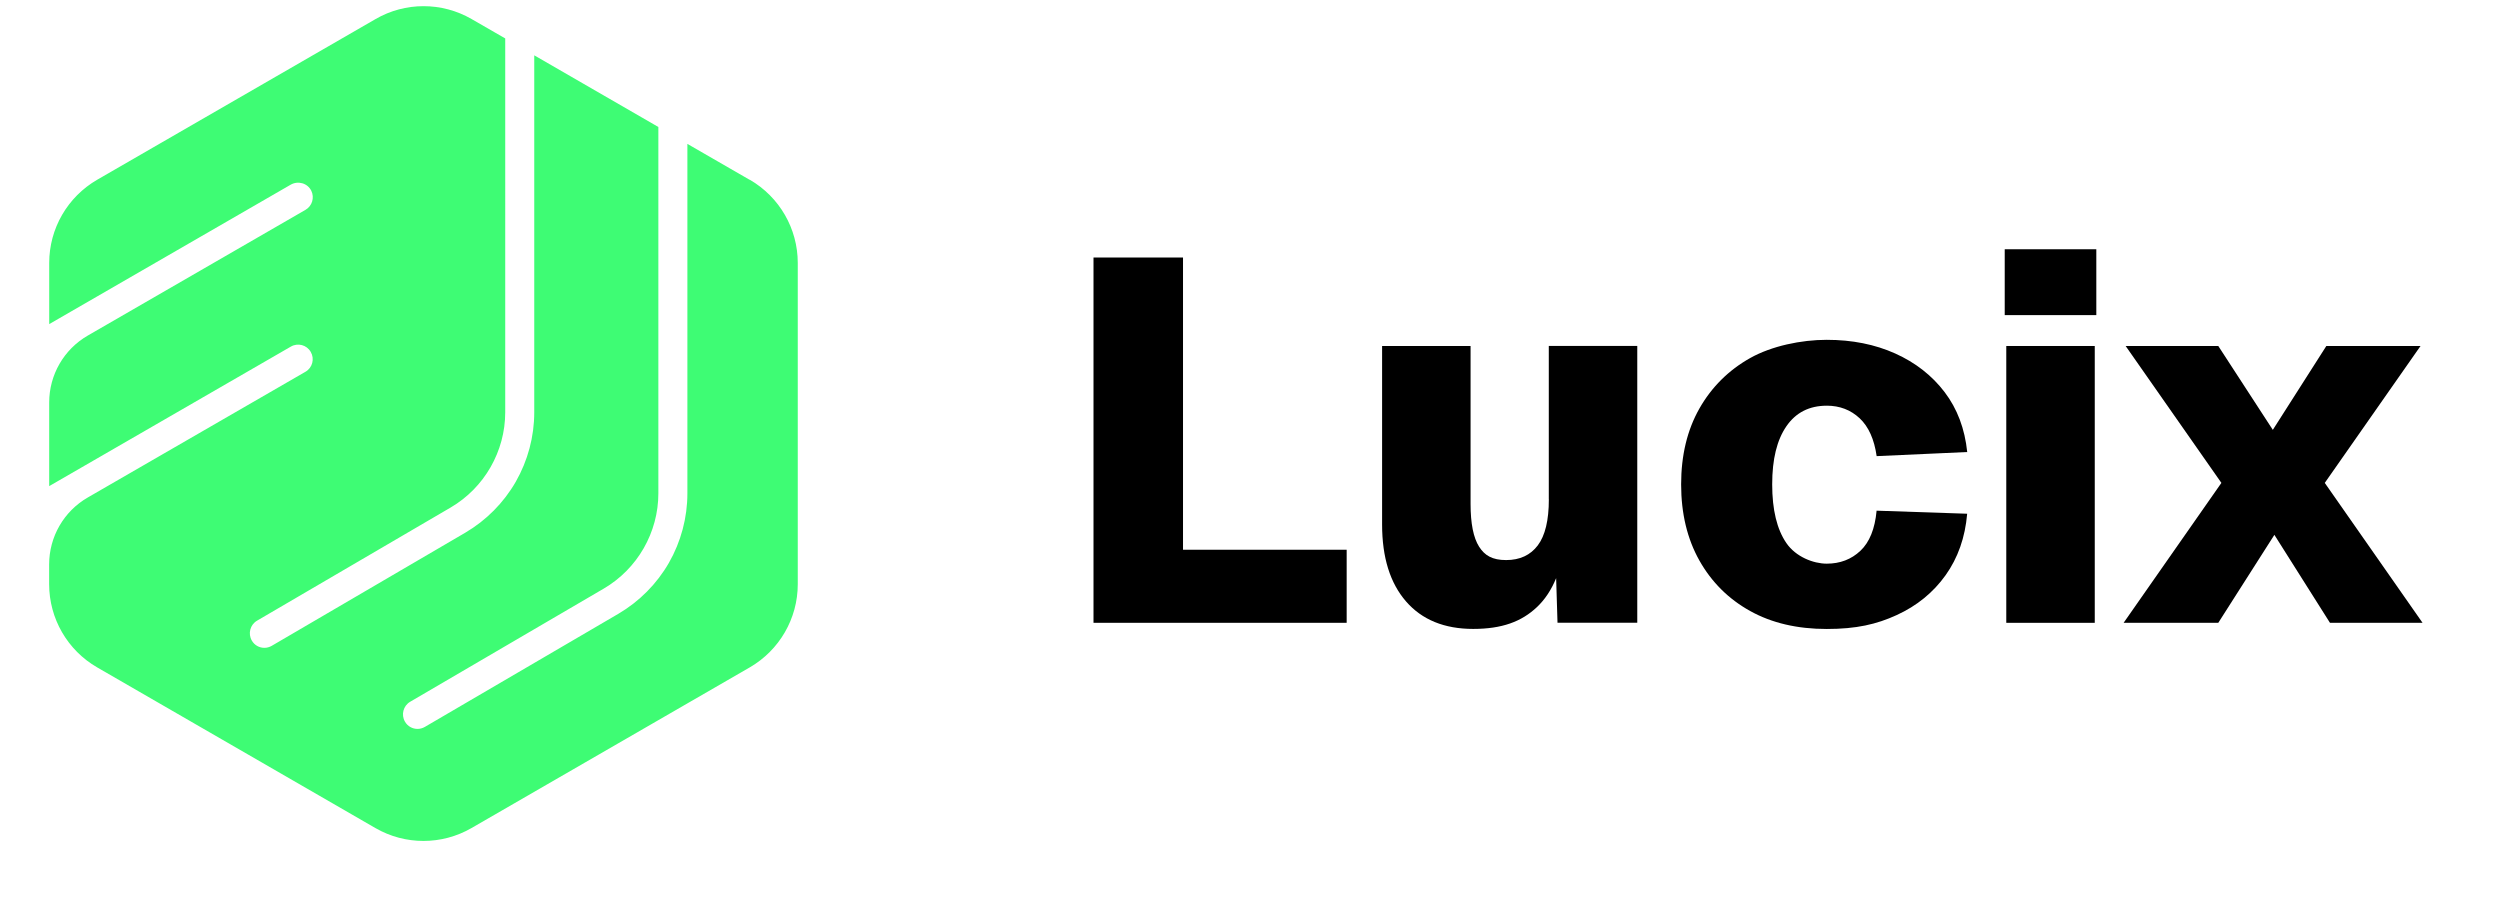 <?xml version="1.0" encoding="UTF-8"?>
<svg id="Layer_1" xmlns="http://www.w3.org/2000/svg" version="1.1" viewBox="0 0 13772 5000">
  <!-- Generator: Adobe Illustrator 29.5.0, SVG Export Plug-In . SVG Version: 2.1.0 Build 137)  -->
  <defs>
    <style>
      .st0 {
        fill: #3efc74;
      }
    </style>
  </defs>
  <path class="st0" d="M4128.7,990l-341.6-197.1h-.4v1925.1c0,133.9-35.3,266-101.7,382.3-66.8,116.2-162.9,213-278.4,280.9l-1066.2,623.2c-12.7,7.4-26.9,11-40.3,11-27.6,0-54.4-14.1-69.2-39.9-22.3-38.2-9.5-87.6,29-109.9l1066.2-623.2c185.5-108.5,300.7-309.5,300.7-524.3V699.6h0l-683.3-394.6h-.4v1966.4c0,133.9-35.3,266-101.7,382.3-66.8,116.2-162.9,213-278.4,280.9l-1066.2,623.2c-12.7,7.4-26.9,11-40.3,11-27.6,0-54.4-14.1-69.2-39.9-22.3-38.2-9.5-87.6,29-109.9l1066.2-623.2c185.5-108.5,300.7-309.5,300.7-524.3V211.7h0l-185.1-106.7c-163.9-94.7-365.7-94.7-529.2,0L535.7,990c-163.6,94.7-264.6,269.2-264.6,458.2v337s0,.4.4,0l1329.1-767.4c41-23.7,93.6-9.2,114.5,33.6,18,37.4,4.6,83.4-32.2,104.6L483.7,1848.5c-131.8,76-212.7,216.6-212.7,368.5v460.7s0,.4.4,0l1330.9-768.4c38.5-22.3,87.6-9.2,109.5,29.3,22.3,38.5,9.2,87.6-29.3,109.5l-1199.1,692.5c-131.8,76-212.7,216.6-212.7,368.5v109.2c0,189,101,363.9,264.6,458.2l1532.6,885c163.9,94.7,365.7,94.7,529.6,0l1532.6-885c163.6-94.7,264.6-269.2,264.6-458.2v-1769.7c0-189.4-101-363.9-264.6-458.6h-1.4Z"/>
  <g>
    <polygon points="6517 1418.6 6023.9 1418.6 6023.9 3430.9 7418.5 3430.9 7418.5 3028.4 6517 3028.4 6517 1418.6"/>
    <path d="M8532.3,2750.8c0,115.3-20.4,199.8-60.9,253.6-40.5,53.7-98.8,80.9-174.4,80.9s-117.8-24.7-149-73.8c-31.2-49.1-46.9-127.5-46.9-235.3v-870.3h-487.4v983.5c0,181.6,44.1,322.7,131.8,423.7,87.7,101,211.3,151.5,370,151.5s266.5-40.1,351.3-120.3c44.4-41.9,79.5-95.3,105.7-159.4l7.5,245.7h439.4v-1525h-487.4v844.5l.4.7Z"/>
    <path d="M10063,2234.8c71.6,0,132.2,23.3,181.6,69.5,49.1,46.2,80.2,115.7,93.5,208.4l498.9-22.6c-13.3-128.6-54.8-238.5-124.6-330.2-69.8-91.7-160.8-162.6-272.2-212.7-111.4-50.1-237.1-75.2-377.1-75.2s-303.3,33.7-422.2,100.6c-118.9,67-212,159.7-279.3,277.9-67,118.2-100.6,257.5-100.6,417.9s33.7,300.5,100.6,419.4c67,118.9,160.1,211.7,279.3,277.9,118.9,66.3,260,99.2,422.2,99.2s274-25.4,385.4-76.6c111.4-50.9,201.3-124.3,269.3-219.5,68-95.3,107.8-208.4,118.9-338.8l-498.9-16.8c-9.3,100.3-39,173.7-89.2,221-50.1,47.3-112.1,70.9-185.5,70.9s-170.5-37.6-222.4-113.5c-51.9-75.6-78.1-183.4-78.1-323s26.1-244.6,78.1-320.2c51.9-75.6,126.1-113.5,222.4-113.5h0Z"/>
    <rect x="11052.2" y="1906" width="487.4" height="1525"/>
    <rect x="11043.6" y="1373.1" width="504.6" height="362.8"/>
    <polygon points="12806.7 2660.2 13334.2 1906 12815.3 1906 12520.5 2368 12220.1 1906 11709.7 1906 12237.2 2660.2 11698.6 3430.9 12220.1 3430.9 12529.1 2946.4 12835.3 3430.9 13345.3 3430.9 12806.7 2660.2"/>
  </g>
</svg>